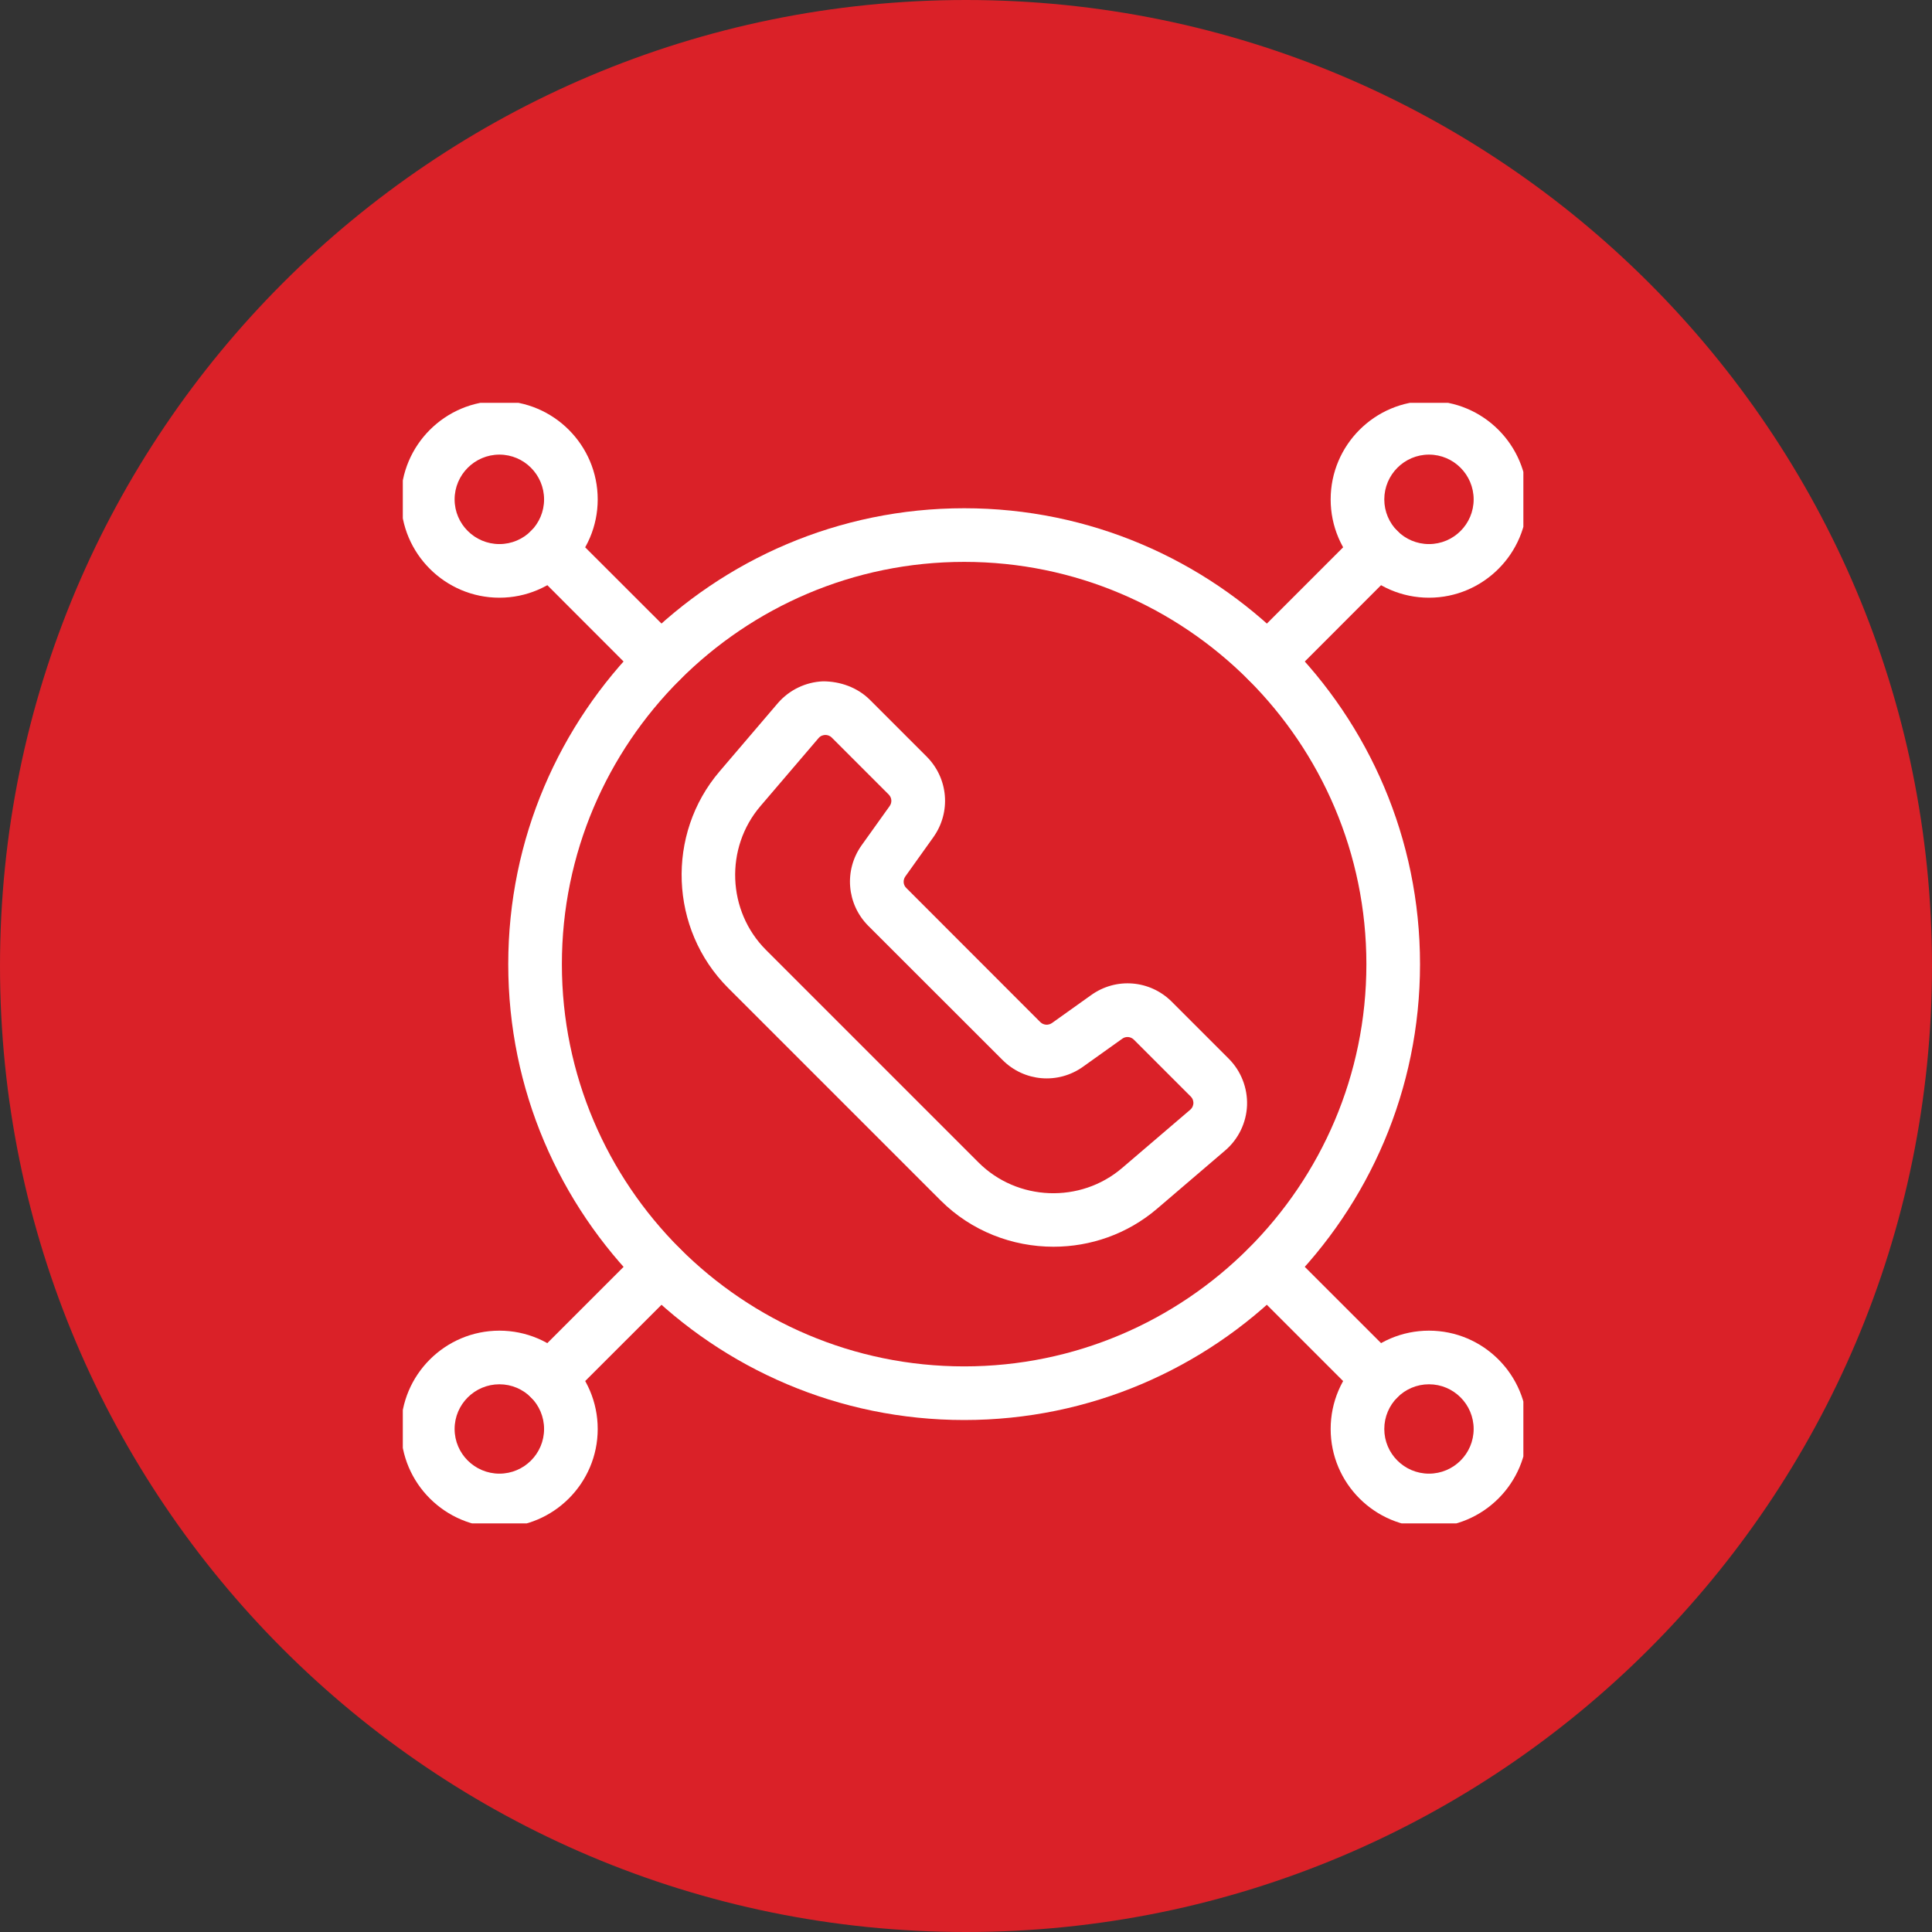 <svg xmlns="http://www.w3.org/2000/svg" xmlns:xlink="http://www.w3.org/1999/xlink" width="100" zoomAndPan="magnify" viewBox="0 0 75 75" height="100" preserveAspectRatio="xMidYMid meet" version="1.0"><rect x="0" y="0" width="75" height="75" fill="#333333" stroke="none"/><defs><clipPath id="f7863d5902"><path d="M 37.5 0 C 16.789 0 0 16.789 0 37.5 C 0 58.211 16.789 75 37.5 75 C 58.211 75 75 58.211 75 37.5 C 75 16.789 58.211 0 37.5 0 Z M 37.5 0 " clip-rule="nonzero"/></clipPath><clipPath id="82687f73fa"><path d="M 15.637 15.637 L 24 15.637 L 24 24 L 15.637 24 Z M 15.637 15.637 " clip-rule="nonzero"/></clipPath><clipPath id="41eabe75c5"><path d="M 15.637 51 L 24 51 L 24 59.137 L 15.637 59.137 Z M 15.637 51 " clip-rule="nonzero"/></clipPath><clipPath id="34e72b2c42"><path d="M 51 51 L 59.137 51 L 59.137 59.137 L 51 59.137 Z M 51 51 " clip-rule="nonzero"/></clipPath><clipPath id="e20cce7bd2"><path d="M 51 15.637 L 59.137 15.637 L 59.137 24 L 51 24 Z M 51 15.637 " clip-rule="nonzero"/></clipPath></defs><g clip-path="url(#f7863d5902)"><rect x="-7.5" width="90" fill="#da2128" y="-7.5" height="90" fill-opacity="1"/></g><path fill="#ffffff" d="M 40.895 48.398 C 39.301 48.398 37.707 47.793 36.512 46.598 L 28.262 38.348 C 25.992 36.074 25.848 32.383 27.938 29.941 L 30.195 27.297 C 30.637 26.785 31.273 26.477 31.949 26.449 C 32.613 26.449 33.281 26.684 33.762 27.16 L 35.973 29.371 C 36.816 30.215 36.926 31.531 36.23 32.504 L 35.145 34.023 C 35.047 34.164 35.059 34.352 35.18 34.469 L 40.387 39.68 C 40.508 39.797 40.695 39.812 40.836 39.715 L 42.359 38.629 C 43.328 37.934 44.645 38.043 45.488 38.887 L 47.699 41.098 C 48.176 41.574 48.434 42.234 48.41 42.91 C 48.383 43.586 48.074 44.223 47.562 44.66 L 44.918 46.922 C 43.762 47.91 42.328 48.398 40.895 48.398 Z M 32.043 28.531 L 32.027 28.531 C 31.973 28.535 31.863 28.551 31.777 28.652 L 29.52 31.293 C 28.133 32.914 28.227 35.367 29.734 36.875 L 37.984 45.125 C 39.492 46.633 41.941 46.727 43.562 45.34 L 46.207 43.078 C 46.305 42.992 46.324 42.887 46.328 42.828 C 46.328 42.773 46.32 42.664 46.227 42.57 L 44.016 40.359 C 43.891 40.238 43.707 40.223 43.57 40.32 L 42.043 41.41 C 41.074 42.102 39.758 41.992 38.918 41.148 L 33.707 35.941 C 32.867 35.098 32.758 33.781 33.449 32.812 L 34.535 31.293 C 34.637 31.152 34.621 30.965 34.5 30.844 L 32.289 28.633 C 32.203 28.547 32.102 28.531 32.043 28.531 Z M 32.043 28.531 " fill-opacity="1" fill-rule="nonzero"/><path fill="#ffffff" d="M 37.43 55.125 C 27.672 55.125 19.73 47.188 19.73 37.43 C 19.73 27.672 27.672 19.73 37.43 19.73 C 47.188 19.73 55.125 27.672 55.125 37.43 C 55.125 47.188 47.188 55.125 37.43 55.125 Z M 37.43 21.812 C 28.82 21.812 21.812 28.82 21.812 37.43 C 21.812 46.039 28.82 53.043 37.43 53.043 C 46.039 53.043 53.043 46.039 53.043 37.43 C 53.043 28.82 46.039 21.812 37.43 21.812 Z M 37.43 21.812 " fill-opacity="1" fill-rule="nonzero"/><g clip-path="url(#82687f73fa)"><path fill="#ffffff" d="M 19.387 23.203 C 17.281 23.203 15.566 21.488 15.566 19.387 C 15.566 17.281 17.281 15.566 19.387 15.566 C 21.488 15.566 23.203 17.281 23.203 19.387 C 23.203 21.488 21.488 23.203 19.387 23.203 Z M 19.387 17.648 C 18.43 17.648 17.648 18.43 17.648 19.387 C 17.648 20.344 18.43 21.121 19.387 21.121 C 20.344 21.121 21.121 20.344 21.121 19.387 C 21.121 18.43 20.344 17.648 19.387 17.648 Z M 19.387 17.648 " fill-opacity="1" fill-rule="nonzero"/></g><path fill="#ffffff" d="M 25.652 26.695 C 25.387 26.695 25.121 26.594 24.918 26.391 L 20.613 22.082 C 20.207 21.676 20.207 21.02 20.613 20.613 C 21.02 20.207 21.676 20.207 22.082 20.613 L 26.391 24.918 C 26.797 25.324 26.797 25.98 26.391 26.391 C 26.188 26.594 25.922 26.695 25.652 26.695 Z M 25.652 26.695 " fill-opacity="1" fill-rule="nonzero"/><g clip-path="url(#41eabe75c5)"><path fill="#ffffff" d="M 19.387 59.289 C 17.281 59.289 15.566 57.578 15.566 55.473 C 15.566 53.367 17.281 51.656 19.387 51.656 C 21.488 51.656 23.203 53.367 23.203 55.473 C 23.203 57.578 21.488 59.289 19.387 59.289 Z M 19.387 53.738 C 18.43 53.738 17.648 54.516 17.648 55.473 C 17.648 56.43 18.43 57.207 19.387 57.207 C 20.344 57.207 21.121 56.43 21.121 55.473 C 21.121 54.516 20.344 53.738 19.387 53.738 Z M 19.387 53.738 " fill-opacity="1" fill-rule="nonzero"/></g><path fill="#ffffff" d="M 21.348 54.551 C 21.082 54.551 20.816 54.449 20.613 54.246 C 20.207 53.84 20.207 53.18 20.613 52.773 L 24.918 48.469 C 25.324 48.062 25.98 48.062 26.391 48.469 C 26.797 48.875 26.797 49.535 26.391 49.941 L 22.082 54.246 C 21.879 54.449 21.613 54.551 21.348 54.551 Z M 21.348 54.551 " fill-opacity="1" fill-rule="nonzero"/><g clip-path="url(#34e72b2c42)"><path fill="#ffffff" d="M 55.473 59.289 C 53.367 59.289 51.656 57.578 51.656 55.473 C 51.656 53.367 53.367 51.656 55.473 51.656 C 57.578 51.656 59.289 53.367 59.289 55.473 C 59.289 57.578 57.578 59.289 55.473 59.289 Z M 55.473 53.738 C 54.516 53.738 53.738 54.516 53.738 55.473 C 53.738 56.43 54.516 57.207 55.473 57.207 C 56.43 57.207 57.207 56.43 57.207 55.473 C 57.207 54.516 56.43 53.738 55.473 53.738 Z M 55.473 53.738 " fill-opacity="1" fill-rule="nonzero"/></g><path fill="#ffffff" d="M 53.512 54.551 C 53.242 54.551 52.977 54.449 52.773 54.246 L 48.469 49.941 C 48.062 49.535 48.062 48.875 48.469 48.469 C 48.875 48.062 49.535 48.062 49.941 48.469 L 54.246 52.773 C 54.652 53.18 54.652 53.84 54.246 54.246 C 54.043 54.449 53.777 54.551 53.512 54.551 Z M 53.512 54.551 " fill-opacity="1" fill-rule="nonzero"/><g clip-path="url(#e20cce7bd2)"><path fill="#ffffff" d="M 55.473 23.203 C 53.367 23.203 51.656 21.488 51.656 19.387 C 51.656 17.281 53.367 15.566 55.473 15.566 C 57.578 15.566 59.289 17.281 59.289 19.387 C 59.289 21.488 57.578 23.203 55.473 23.203 Z M 55.473 17.648 C 54.516 17.648 53.738 18.43 53.738 19.387 C 53.738 20.344 54.516 21.121 55.473 21.121 C 56.43 21.121 57.207 20.344 57.207 19.387 C 57.207 18.43 56.43 17.648 55.473 17.648 Z M 55.473 17.648 " fill-opacity="1" fill-rule="nonzero"/></g><path fill="#ffffff" d="M 49.207 26.695 C 48.938 26.695 48.672 26.594 48.469 26.391 C 48.062 25.98 48.062 25.324 48.469 24.918 L 52.773 20.613 C 53.18 20.207 53.84 20.207 54.246 20.613 C 54.652 21.02 54.652 21.676 54.246 22.082 L 49.941 26.391 C 49.738 26.594 49.473 26.695 49.207 26.695 Z M 49.207 26.695 " fill-opacity="1" fill-rule="nonzero"/></svg>